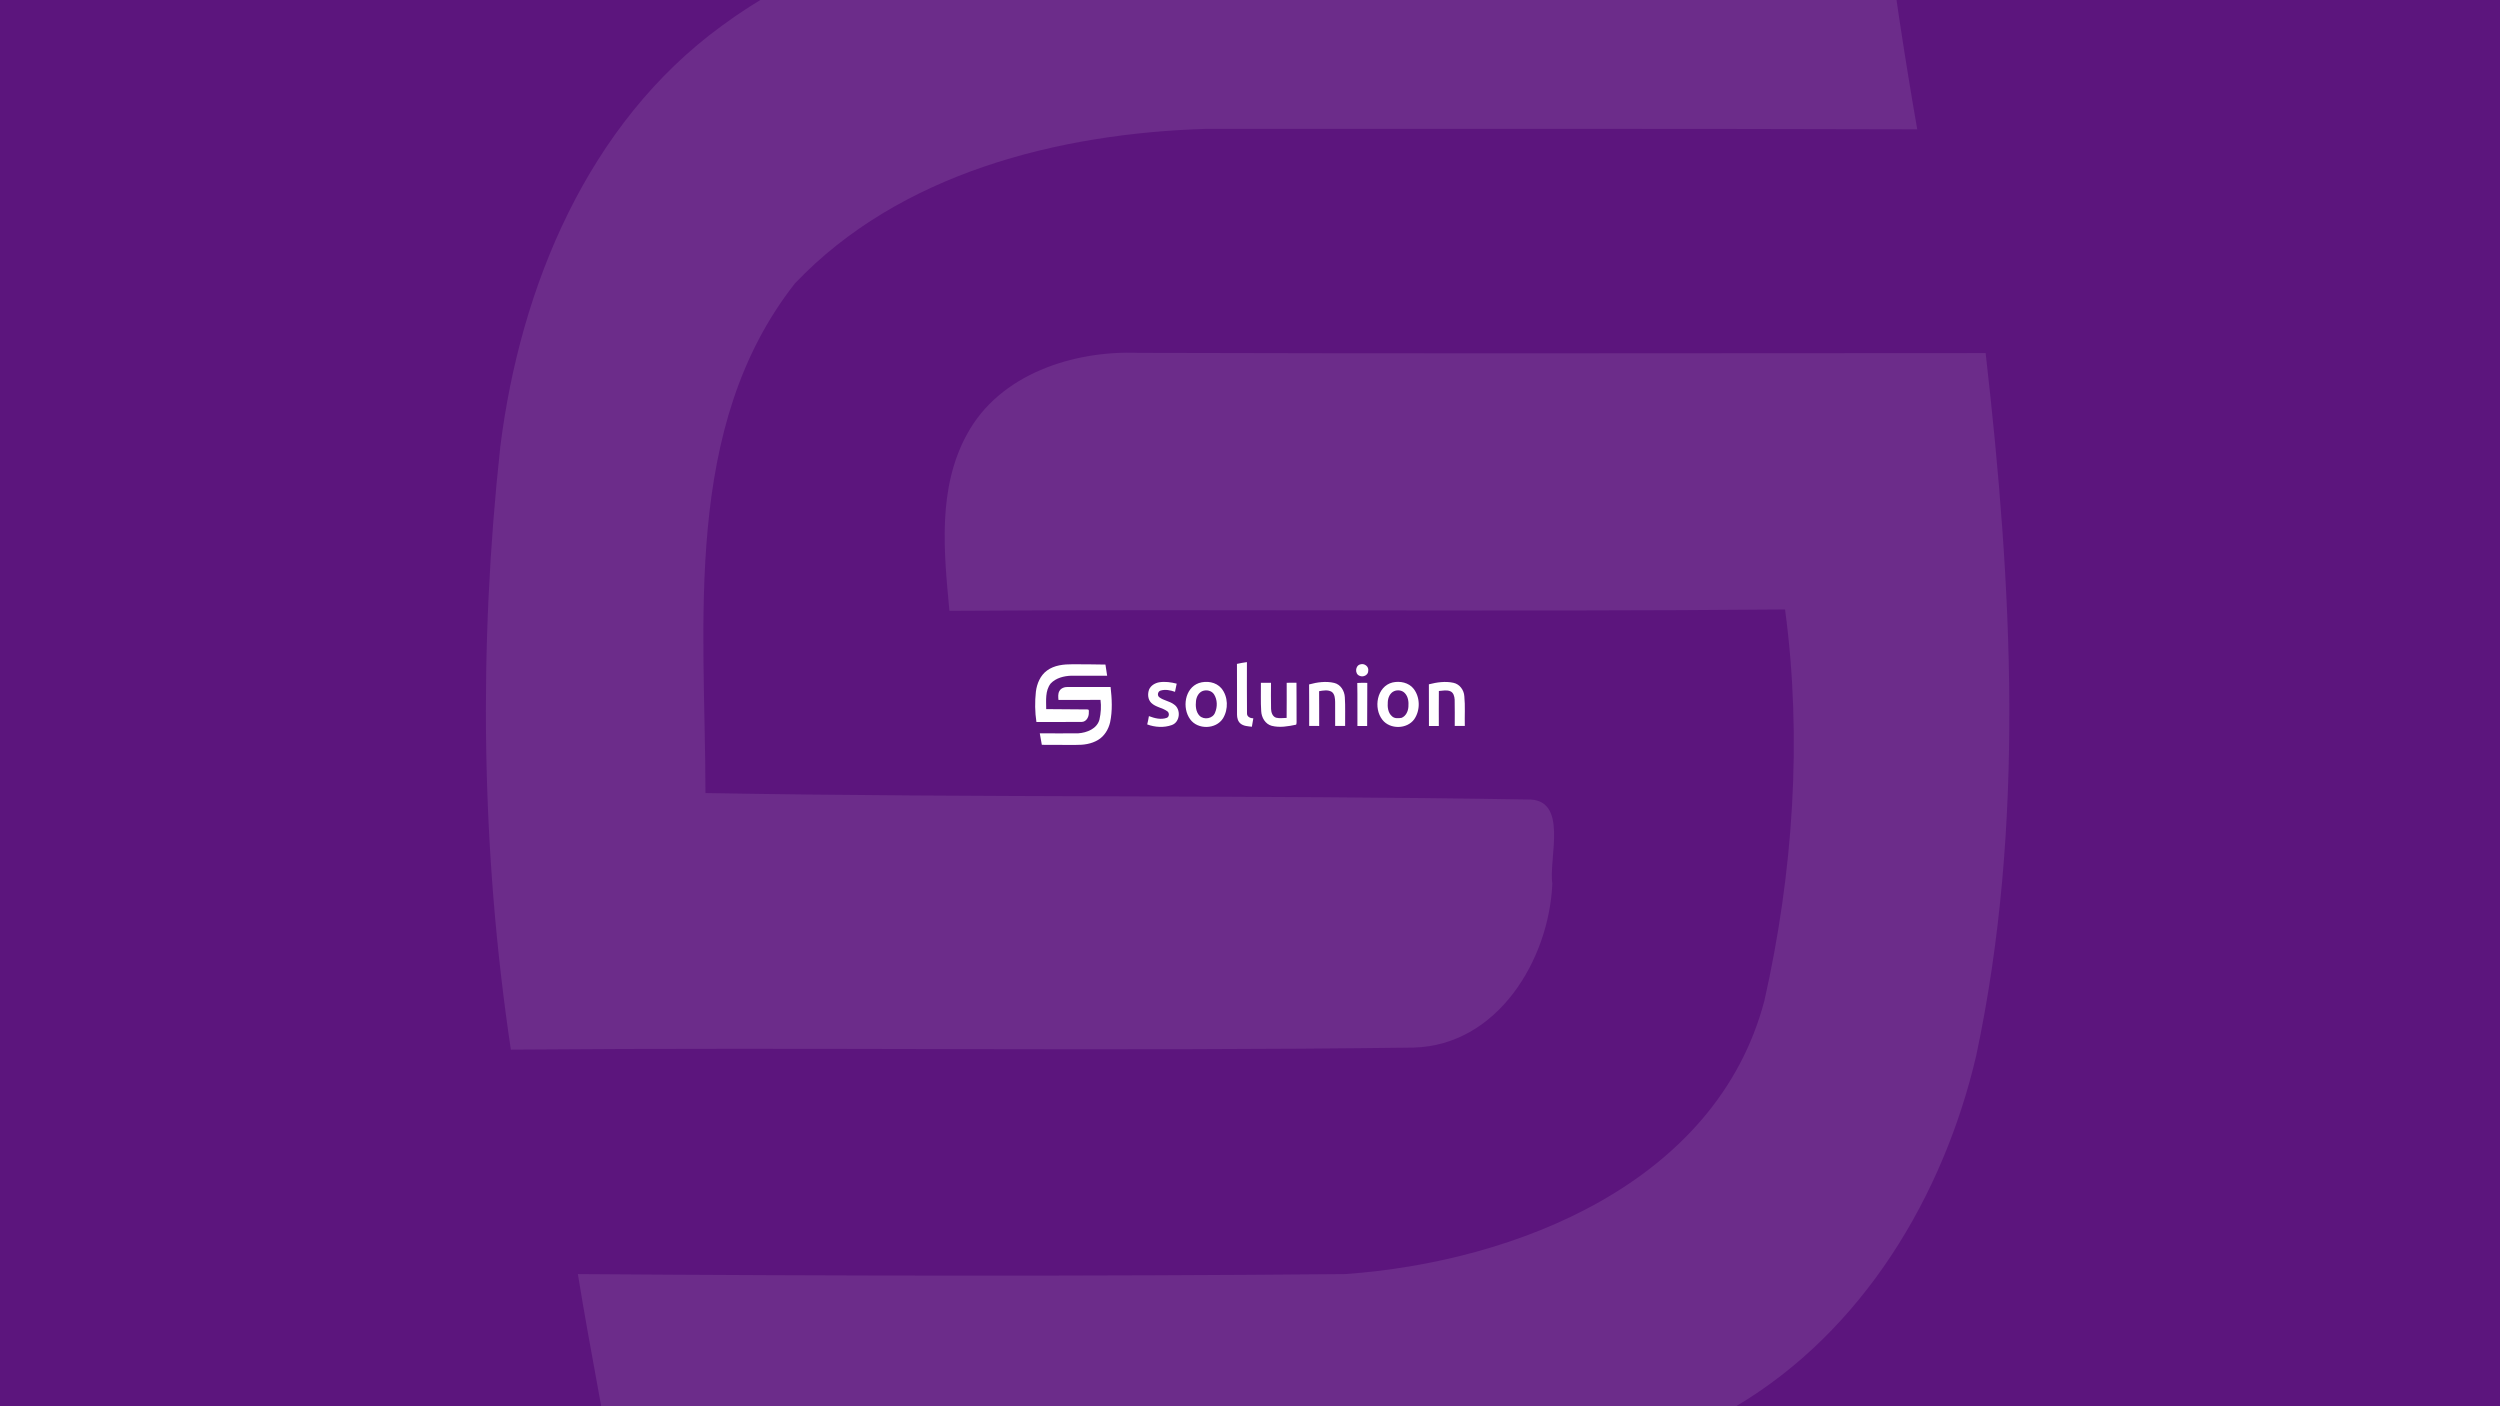 <?xml version='1.0' encoding='ASCII' standalone='yes'?>
<svg xmlns="http://www.w3.org/2000/svg" xmlns:xlink="http://www.w3.org/1999/xlink" version="1.1" width="1920.0px" viewBox="0 0 1920.0 1080.0" height="1080.0px">
  <g>
    <g>
      <defs/>
      <rect fill="#5C157D" height="1080px" width="1920px" x="0" y="0"/>
    </g>
    <g transform="translate(794.25, 507.0) scale(1 1)"><g>
    <g transform="translate(0, 0) scale(1.5 1.5)"><path d="M103.819 1.91C105.503 1.526 107.211 1.242 108.925 1C108.949 9.782 108.854 18.575 108.966 27.356C108.954 29.017 110.769 29.797 112.199 29.785C111.992 31.227 111.756 32.663 111.46 34.093C109.451 33.845 107.205 33.804 105.586 32.421C104.292 31.31 103.866 29.555 103.854 27.912C103.819 19.249 103.896 10.579 103.819 1.91Z" fill="white"/>
<path d="M6.574 5.311C10.32 2.545 15.149 2.09 19.658 2.102C25.266 2.149 30.886 2.108 36.489 2.261C36.743 4.17 37.027 6.079 37.358 7.976C31.253 7.958 25.142 7.964 19.037 7.964C15.237 8.082 11.16 9.105 8.459 11.941C5.551 15.64 6.148 20.663 6.154 25.066C13.198 25.19 20.255 25.113 27.305 25.232C28.398 25.19 27.861 26.75 27.961 27.395C27.878 29.356 26.555 31.561 24.392 31.62C16.644 31.72 8.89 31.608 1.143 31.673C0.374 26.544 0.309 21.308 0.871 16.149C1.385 12.024 3.128 7.822 6.574 5.311Z" fill="white"/>
<path d="M167.047 2.144C169.074 1.494 171.432 3.272 171.031 5.453C171.107 7.628 168.454 8.892 166.628 8.024C164.027 7.114 164.323 2.687 167.047 2.144Z" fill="white"/>
<path d="M58.822 15.055C59.72 12.969 61.871 11.705 64.04 11.326C67.031 10.854 70.062 11.285 72.97 12.036C72.662 13.424 72.361 14.819 72.101 16.213C69.743 15.38 67.125 14.842 64.678 15.587C63.284 16.024 62.876 18.063 64.04 18.967C66.292 20.705 69.341 20.947 71.617 22.696C75.251 25.119 74.743 31.732 70.476 33.221C66.451 34.681 61.853 34.379 57.87 32.902C58.213 31.495 58.509 30.083 58.745 28.653C61.647 29.746 64.968 30.645 67.988 29.498C69.264 28.913 69.253 26.851 68.106 26.142C65.606 24.327 62.226 24.091 59.962 21.893C58.178 20.137 58 17.307 58.822 15.055Z" fill="white"/>
<path d="M84.328 11.72C88.229 10.431 93.063 11.14 95.829 14.379C99.351 18.616 99.505 25.181 96.668 29.809C93.099 35.458 83.761 35.694 79.872 30.281C75.629 24.508 77.053 14.308 84.328 11.72ZM86.101 15.85C84.145 16.684 83.093 18.829 82.851 20.844C82.561 23.474 82.739 26.493 84.695 28.491C86.982 30.736 91.491 29.968 92.62 26.83C93.867 23.887 93.831 20.277 92.1 17.529C90.865 15.567 88.17 14.999 86.101 15.85Z" fill="white"/>
<path d="M116.076 11.592C117.801 11.604 119.527 11.61 121.253 11.598C121.241 16.048 121.17 20.504 121.282 24.953C121.341 26.715 121.991 28.86 123.853 29.462C125.614 29.906 127.458 29.587 129.248 29.569C129.331 23.571 129.272 17.578 129.284 11.58C130.95 11.616 132.623 11.61 134.295 11.562C134.39 17.803 134.289 24.038 134.343 30.272C134.284 31.188 134.496 32.163 134.136 33.032C130.052 33.889 125.738 34.675 121.613 33.617C118.304 32.724 116.371 29.344 116.235 26.076C115.904 21.26 116.158 16.42 116.076 11.592Z" fill="white"/>
<path d="M140.755 12.427C144.886 11.286 149.365 10.66 153.591 11.647C156.924 12.433 158.886 15.736 159.057 18.992C159.377 23.873 159.128 28.778 159.205 33.666C157.503 33.666 155.795 33.672 154.099 33.689C154.087 29.6 154.117 25.516 154.087 21.427C154.04 19.625 153.934 17.503 152.415 16.274C150.459 15.039 148.018 15.529 145.885 15.89C145.955 21.823 145.89 27.762 145.92 33.695C144.212 33.666 142.504 33.66 140.802 33.683C140.767 26.598 140.849 19.512 140.755 12.427Z" fill="white"/>
<path d="M165.422 11.689C167.124 11.536 168.838 11.589 170.552 11.624C170.463 18.982 170.593 26.345 170.481 33.702C168.82 33.661 167.16 33.661 165.499 33.696C165.434 26.363 165.582 19.023 165.422 11.689Z" fill="white"/>
<path d="M183.5 11.419C187.312 10.568 191.762 11.448 194.268 14.645C197.696 19.024 197.731 25.749 194.569 30.282C190.852 35.382 182.218 35.53 178.317 30.572C173.548 24.597 175.41 13.399 183.5 11.419ZM184.251 15.886C182.141 16.82 181.154 19.219 181.048 21.4C180.835 23.953 181.113 26.919 183.175 28.71C184.475 29.98 186.449 29.797 188.098 29.537C190.356 28.639 191.467 26.133 191.608 23.835C191.803 21.394 191.52 18.64 189.706 16.814C188.329 15.366 186.03 15.118 184.251 15.886Z" fill="white"/>
<path d="M202.086 12.369C206.158 11.323 210.514 10.679 214.668 11.595C217.866 12.281 220.052 15.306 220.235 18.491C220.744 23.532 220.336 28.614 220.484 33.673C218.764 33.673 217.044 33.667 215.324 33.667C215.312 29.176 215.395 24.691 215.283 20.199C215.188 18.604 214.716 16.63 213.085 15.933C211.217 15.135 209.137 15.643 207.198 15.791C207.133 21.759 207.175 27.728 207.175 33.697C205.485 33.661 203.8 33.661 202.122 33.709C202.069 26.593 202.14 19.478 202.086 12.369Z" fill="white"/>
<path d="M12.891 15.823C13.73 14.275 15.633 13.666 17.3 13.731C24.569 13.755 31.844 13.737 39.119 13.737C39.804 19.741 40.141 25.875 38.877 31.826C38.031 35.449 35.951 38.917 32.701 40.85C29.338 42.889 25.29 43.462 21.419 43.391C15.58 43.356 9.747 43.432 3.914 43.35C3.583 41.382 3.187 39.42 2.868 37.452C9.452 37.499 16.041 37.511 22.625 37.452C27.027 37.139 32.187 35.1 33.422 30.414C34.16 27.134 34.403 23.677 33.954 20.338C26.779 20.403 19.605 20.326 12.436 20.373C12.294 18.861 12.123 17.218 12.891 15.823Z" fill="white"/>
</g>
  </g>
</g>
    <g transform="translate(173.5, -240.0) scale(1 1)"><g>
    <g transform="translate(0, 0) scale(13 13)" opacity="0.1"><path d="M29.294 19.988C37.889 13.642 48.967 12.598 59.312 12.626C72.178 12.734 85.072 12.639 97.925 12.992C98.508 17.371 99.159 21.75 99.918 26.102C85.913 26.062 71.894 26.075 57.888 26.075C49.17 26.346 39.815 28.692 33.619 35.2C26.948 43.688 28.317 55.212 28.331 65.313C44.492 65.598 60.681 65.421 76.856 65.693C79.364 65.598 78.13 69.177 78.361 70.655C78.171 75.156 75.134 80.213 70.172 80.349C52.397 80.58 34.608 80.322 16.834 80.471C15.071 68.703 14.922 56.69 16.21 44.853C17.39 35.39 21.389 25.75 29.294 19.988Z" fill="white"/>
<path d="M43.787 44.107C45.712 40.555 50.078 39.158 53.902 39.308C70.578 39.362 87.268 39.321 103.959 39.321C105.531 53.096 106.304 67.17 103.403 80.823C101.464 89.134 96.691 97.093 89.234 101.527C81.52 106.204 72.232 107.519 63.352 107.357C49.956 107.275 36.574 107.451 23.192 107.262C22.433 102.747 21.525 98.245 20.793 93.731C35.896 93.839 51.014 93.866 66.118 93.731C76.218 93.012 88.055 88.334 90.888 77.583C92.583 70.058 93.139 62.126 92.109 54.466C75.649 54.615 59.189 54.439 42.743 54.547C42.418 51.076 42.025 47.307 43.787 44.107Z" fill="white"/>
</g>
  </g>
</g>
  </g>
</svg>
